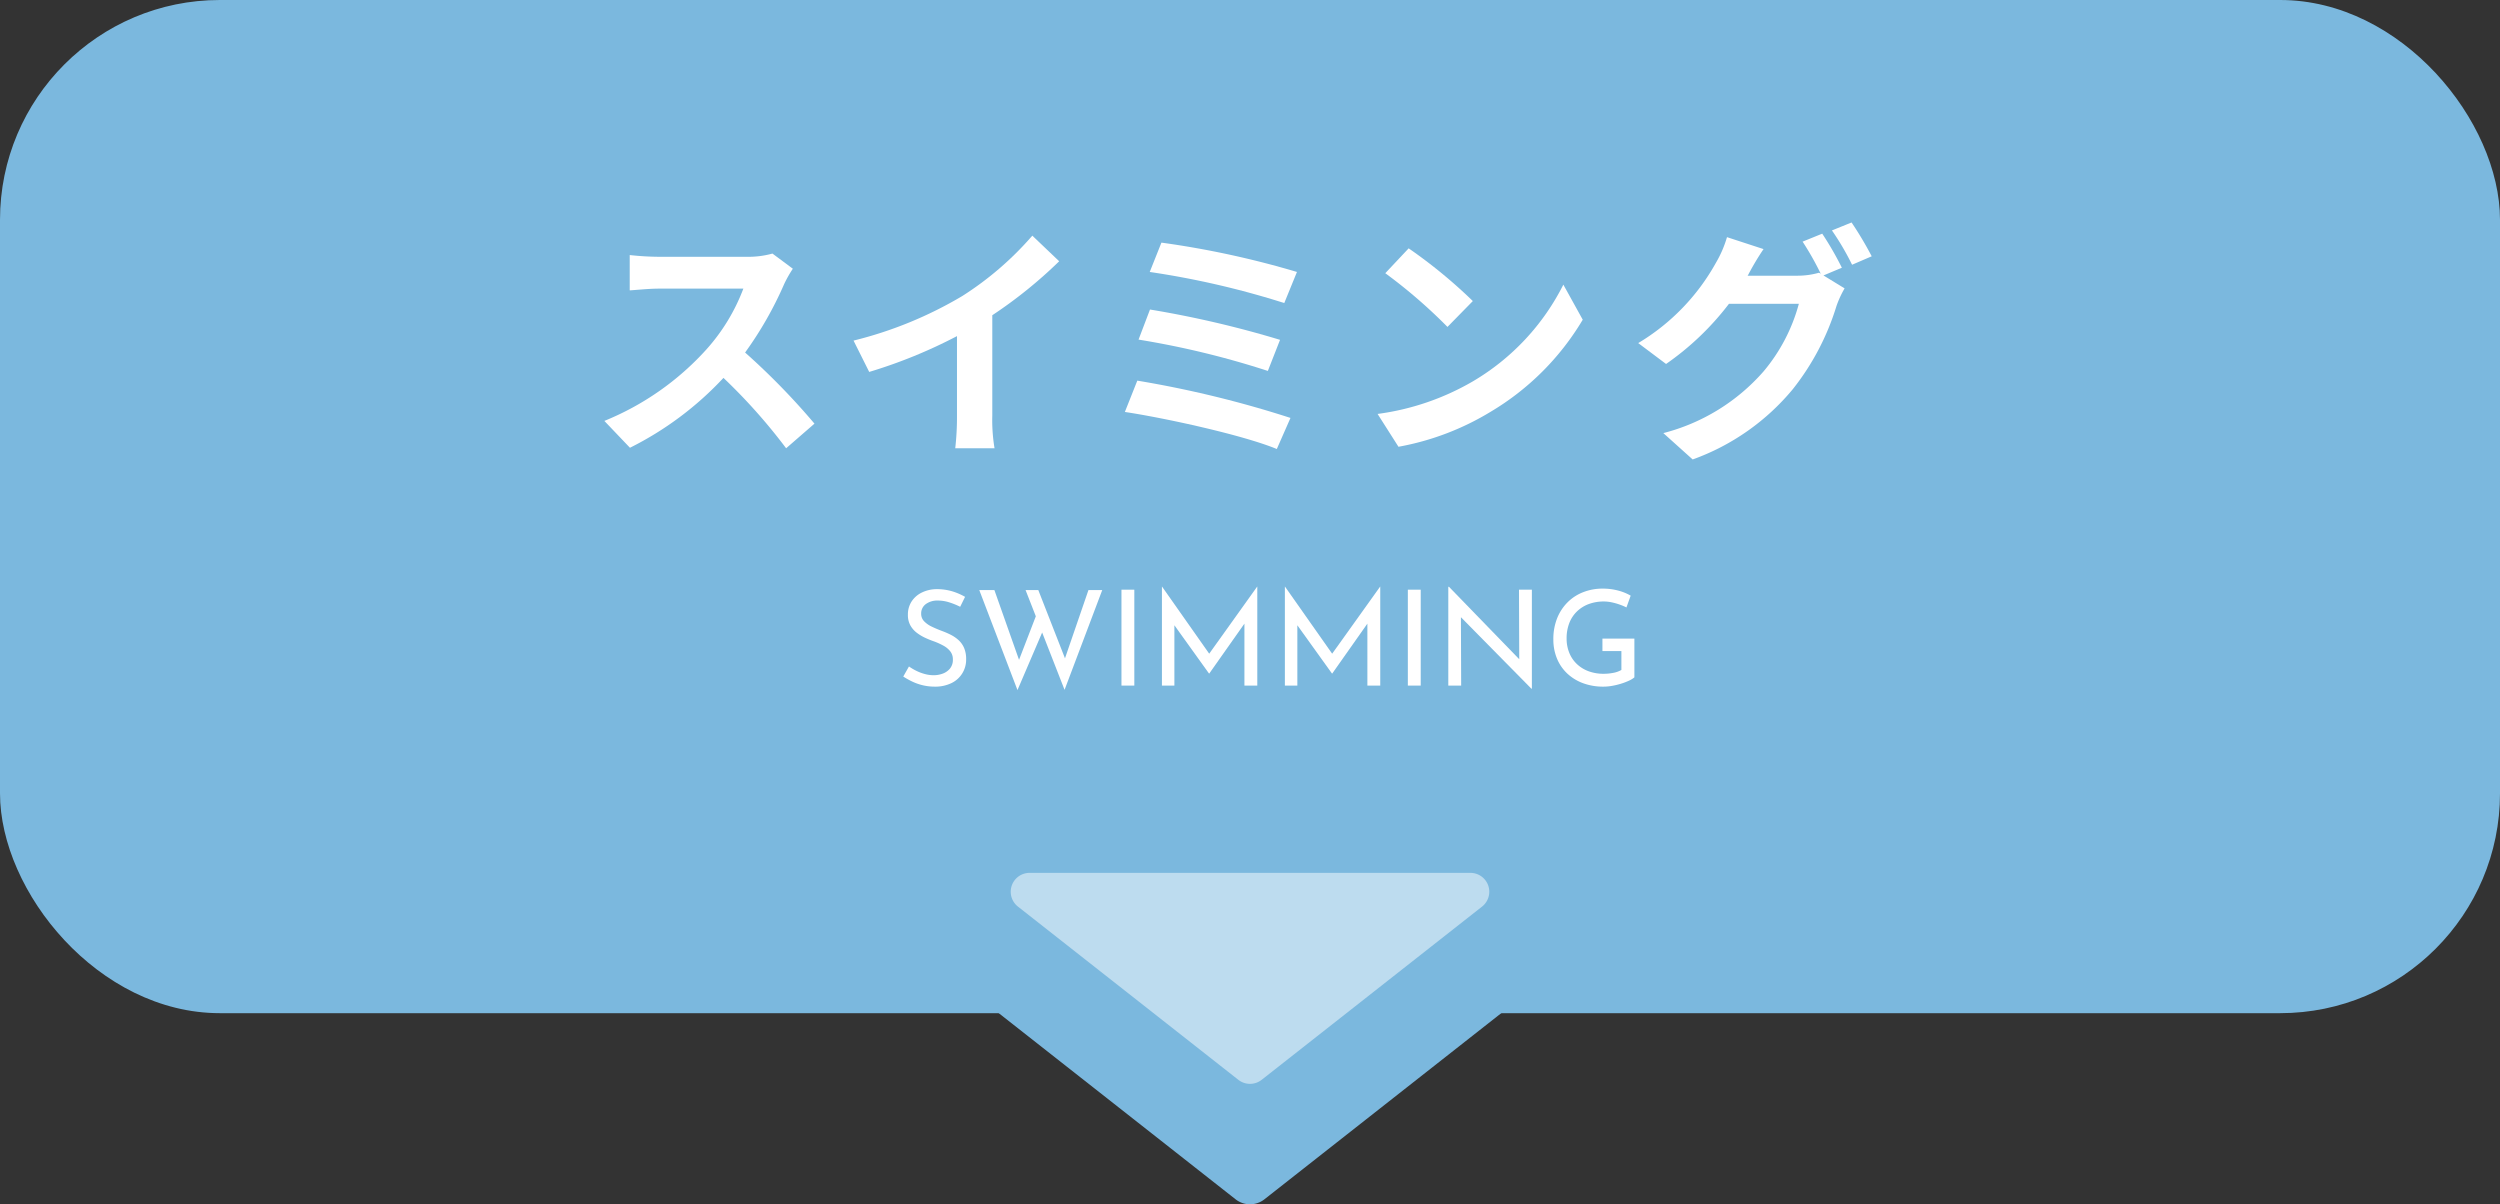 <svg xmlns="http://www.w3.org/2000/svg" width="278.892" height="134.347" viewBox="0 0 278.892 134.347"><rect x="0" y="0" width="278.892" height="134.347" fill="#333333" stroke="none"/><defs><style>.cls-1{fill:#7bb8de;}.cls-2,.cls-3{fill:#fff;}.cls-3{opacity:0.5;}</style></defs><title>アセット 10</title><g id="レイヤー_2" data-name="レイヤー 2"><g id="contents"><rect class="cls-1" width="278.892" height="113.026" rx="24.528"/><path class="cls-2" d="M87.476,31.698a40.774,40.774,0,0,1-4.355,7.629,78.01,78.01,0,0,1,7.739,7.934L87.698,50.007a63.272,63.272,0,0,0-6.991-7.851,36.533,36.533,0,0,1-10.431,7.795L67.42,46.956a31.095,31.095,0,0,0,11.374-7.962,21.49,21.49,0,0,0,4.133-6.796H73.523c-1.166,0-2.691.167-3.273.194V28.453a31.022,31.022,0,0,0,3.273.194h9.792a9.947,9.947,0,0,0,2.857-.361l2.275,1.692A13.11,13.11,0,0,0,87.476,31.698Z"/><path class="cls-2" d="M107.34,33.03a35.568,35.568,0,0,0,7.823-6.741l2.996,2.857a50.869,50.869,0,0,1-7.462,6.02V46.373a19.062,19.062,0,0,0,.25,3.634h-4.383a31.11,31.11,0,0,0,.194-3.634v-8.877a55.593,55.593,0,0,1-9.792,3.995l-1.748-3.495A44.6,44.6,0,0,0,107.34,33.03Z"/><path class="cls-2" d="M143.962,46.623l-1.525,3.468c-3.745-1.553-12.511-3.468-16.95-4.133l1.387-3.495A118.509,118.509,0,0,1,143.962,46.623Zm-1.165-8.71L141.438,41.38a96.452,96.452,0,0,0-14.425-3.495l1.276-3.356A114.375,114.375,0,0,1,142.797,37.912Zm1.887-7.573-1.415,3.468a95.205,95.205,0,0,0-15.008-3.468l1.304-3.273A101.322,101.322,0,0,1,144.684,30.339Z"/><path class="cls-2" d="M164.304,42.545a26.125,26.125,0,0,0,10.098-10.791L176.566,35.665a29.496,29.496,0,0,1-10.265,10.264,30.038,30.038,0,0,1-10.292,3.911l-2.33-3.662A28.581,28.581,0,0,0,164.304,42.545Zm0-8.96-2.829,2.885a57.725,57.725,0,0,0-6.936-5.992l2.607-2.774A55.996,55.996,0,0,1,164.304,33.585Z"/><path class="cls-2" d="M205.473,29.867l-2.053.86,2.358,1.443a11.12,11.12,0,0,0-.916,1.997,28.167,28.167,0,0,1-4.854,9.238,25.833,25.833,0,0,1-11.179,7.851l-3.273-2.941A22.185,22.185,0,0,0,196.735,41.435a19.611,19.611,0,0,0,3.939-7.545h-7.795A31.168,31.168,0,0,1,185.861,40.603l-3.106-2.33a23.988,23.988,0,0,0,8.654-8.932,12.573,12.573,0,0,0,1.249-2.885l4.077,1.332a28.801,28.801,0,0,0-1.691,2.83c-.028.055-.056.083-.084.139h5.549a8.733,8.733,0,0,0,2.413-.333l.194.111a32.188,32.188,0,0,0-2.025-3.579l2.191-.888A35.251,35.251,0,0,1,205.473,29.867Zm3.329-1.276-2.191.943a29.514,29.514,0,0,0-2.247-3.828l2.191-.888A39.448,39.448,0,0,1,208.802,28.591Z"/><path class="cls-2" d="M107.114,67.692a7.828,7.828,0,0,0-1.199-.489,4.19,4.19,0,0,0-1.272-.207,2.161,2.161,0,0,0-1.369.399,1.285,1.285,0,0,0-.511,1.065,1.183,1.183,0,0,0,.333.851,2.913,2.913,0,0,0,.858.599q.525.252,1.117.474a9.295,9.295,0,0,1,.977.422,3.91,3.91,0,0,1,.88.599,2.564,2.564,0,0,1,.622.873,3.14,3.14,0,0,1,.229,1.272,2.887,2.887,0,0,1-1.628,2.649,4.098,4.098,0,0,1-1.879.4,5.672,5.672,0,0,1-1.339-.156,5.85,5.85,0,0,1-1.191-.422,8.805,8.805,0,0,1-.977-.547l.636-1.125a6.166,6.166,0,0,0,.814.481,5.002,5.002,0,0,0,.962.363,3.802,3.802,0,0,0,.977.133,2.923,2.923,0,0,0,1.006-.177,1.892,1.892,0,0,0,.813-.562,1.528,1.528,0,0,0,.326-1.021,1.423,1.423,0,0,0-.289-.903,2.449,2.449,0,0,0-.754-.629,7.762,7.762,0,0,0-1.014-.466,10.543,10.543,0,0,1-1.029-.414,5.074,5.074,0,0,1-.947-.57,2.654,2.654,0,0,1-.71-.821,2.385,2.385,0,0,1-.273-1.184,2.649,2.649,0,0,1,.407-1.472,2.832,2.832,0,0,1,1.117-.991,3.812,3.812,0,0,1,1.628-.392,6.037,6.037,0,0,1,1.827.252,6.904,6.904,0,0,1,1.398.607Z"/><path class="cls-2" d="M109.245,65.828h1.687l2.885,8.168-.251-.089,2.116-5.49.666,1.938-2.841,6.629Zm5.165,0h1.42l3.152,8.064-.311-.059,2.752-8.005H122.962l-4.203,11.128Z"/><path class="cls-2" d="M125.107,65.783h1.435V76.482h-1.435Z"/><path class="cls-2" d="M129.621,76.482V65.443h.015l5.608,7.976-.607-.133,5.608-7.843h.015V76.482h-1.436V68.698l.104.725-4.025,5.712h-.03L130.775,69.424l.236-.666V76.482Z"/><path class="cls-2" d="M143.337,76.482V65.443h.015l5.608,7.976-.606-.133,5.608-7.843h.015V76.482h-1.436V68.698l.104.725-4.024,5.712h-.03l-4.099-5.712.236-.666V76.482Z"/><path class="cls-2" d="M157.054,65.783h1.436V76.482h-1.436Z"/><path class="cls-2" d="M170.831,76.822l-8.271-8.39.414.104.029,7.946h-1.435V65.458h.073l8.169,8.42-.326-.074-.029-8.02h1.436V76.822Z"/><path class="cls-2" d="M182.328,75.564a2.643,2.643,0,0,1-.621.377,6.935,6.935,0,0,1-.881.333,8.104,8.104,0,0,1-.983.237,5.533,5.533,0,0,1-.962.089,6.412,6.412,0,0,1-2.323-.4,5.188,5.188,0,0,1-1.769-1.11,4.773,4.773,0,0,1-1.117-1.672,5.519,5.519,0,0,1-.385-2.072,6.243,6.243,0,0,1,.437-2.412,5.266,5.266,0,0,1,1.191-1.783,5.051,5.051,0,0,1,1.754-1.11,5.867,5.867,0,0,1,2.094-.377,6.735,6.735,0,0,1,1.746.215,5.705,5.705,0,0,1,1.405.57L181.44,67.766a5.821,5.821,0,0,0-.747-.318,6.869,6.869,0,0,0-.896-.252,4.142,4.142,0,0,0-.843-.096,4.846,4.846,0,0,0-1.725.289,3.789,3.789,0,0,0-1.316.829,3.618,3.618,0,0,0-.851,1.302,4.67,4.67,0,0,0-.296,1.709,4.188,4.188,0,0,0,.296,1.591,3.525,3.525,0,0,0,.851,1.258,3.82,3.82,0,0,0,1.31.806,4.8,4.8,0,0,0,1.687.281,5.54,5.54,0,0,0,1.065-.104,2.776,2.776,0,0,0,.903-.325V72.634h-2.116V71.244h3.565Z"/><path class="cls-1" d="M137.842,133.793l-30.29-23.806a2.595,2.595,0,0,1,1.604-4.636h60.581a2.595,2.595,0,0,1,1.604,4.636l-30.29,23.806A2.595,2.595,0,0,1,137.842,133.793Z"/><path class="cls-3" d="M138.144,120.46,113.559,101.137a2.106,2.106,0,0,1,1.302-3.763H164.031a2.106,2.106,0,0,1,1.302,3.763L140.748,120.46A2.106,2.106,0,0,1,138.144,120.46Z"/></g></g></svg>